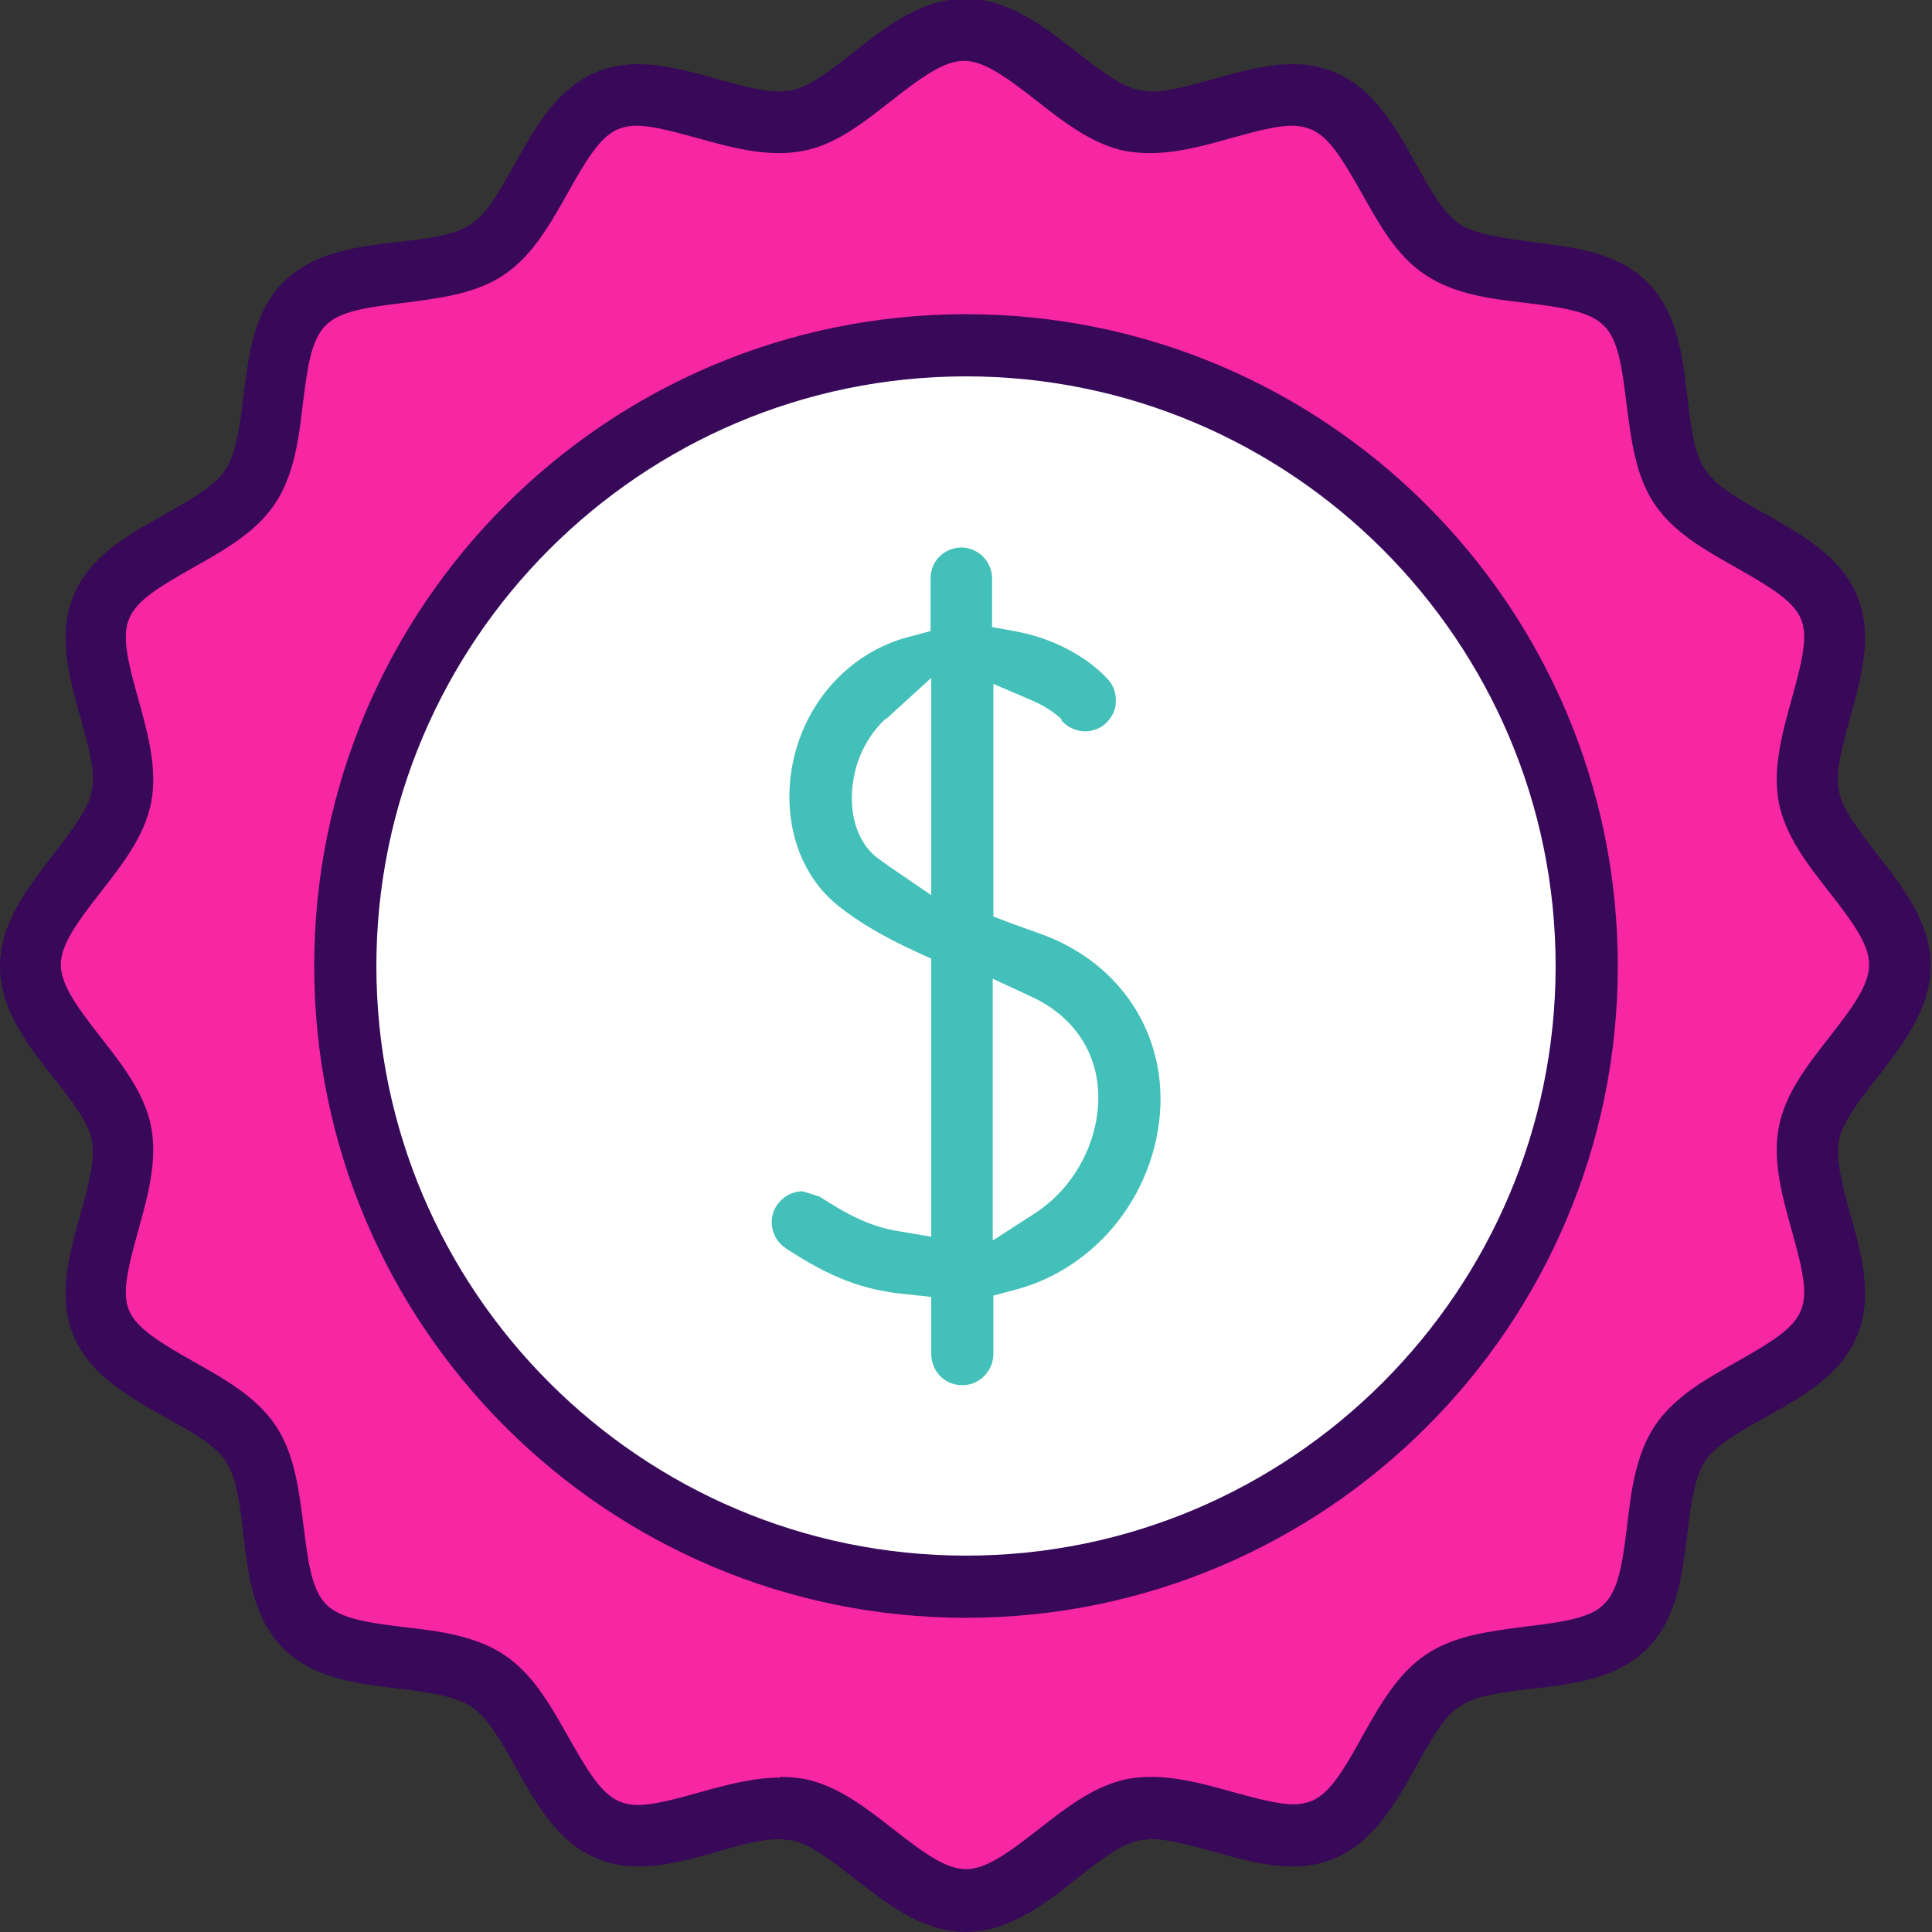 <?xml version="1.0" encoding="UTF-8"?>
<svg xmlns="http://www.w3.org/2000/svg" id="b" width="28.9" height="28.9" viewBox="0 0 28.9 28.9">
  <rect x="0" y="0" width="28.9" height="28.9" fill="#333333" stroke="none"/>
  <g id="c">
    <path d="M14.45,28.61c-.63,0-1.17-.42-1.63-.79-.38-.3-.66-.51-.92-.56l-.17-.02c-.27,0-.6.09-.93.18-.38.11-.77.22-1.16.22-.23,0-.43-.04-.61-.12-.58-.24-.89-.8-1.2-1.34-.24-.44-.42-.73-.64-.88-.22-.15-.57-.2-1.07-.26-.61-.07-1.25-.15-1.68-.59-.44-.44-.51-1.07-.59-1.68-.06-.5-.11-.84-.26-1.07-.15-.22-.44-.4-.88-.64-.54-.3-1.1-.62-1.34-1.2-.24-.57-.06-1.18.1-1.77.14-.49.22-.83.17-1.1-.05-.25-.26-.54-.56-.92-.37-.47-.79-1-.79-1.63s.42-1.16.79-1.63c.3-.38.51-.66.56-.92.05-.27-.03-.61-.17-1.1-.17-.59-.34-1.2-.1-1.77.24-.58.8-.89,1.34-1.2.44-.25.73-.42.88-.64.15-.22.2-.57.26-1.07.07-.61.15-1.25.59-1.69.44-.44,1.07-.52,1.69-.59.5-.06.85-.11,1.07-.26.22-.15.4-.44.64-.88.3-.54.62-1.1,1.2-1.34.19-.08.39-.11.61-.11.38,0,.78.11,1.16.22.32.09.66.18.93.18h.17c.25-.06.54-.28.92-.57.47-.37,1-.79,1.63-.79s1.17.42,1.63.79c.38.3.66.51.92.56h.18c.26.01.6-.08.93-.17.38-.11.77-.22,1.16-.22.23,0,.43.04.61.11.58.24.89.8,1.2,1.34.24.44.42.73.64.88.22.15.57.2,1.07.26.61.07,1.25.15,1.68.59.44.44.52,1.07.59,1.69.06.5.11.84.26,1.07.15.22.44.4.88.64.54.3,1.1.62,1.34,1.2.24.57.06,1.18-.1,1.77-.14.49-.22.83-.17,1.1.05.25.26.54.56.92.37.47.79,1,.79,1.63s-.42,1.17-.79,1.63c-.3.38-.51.66-.56.92-.05.27.03.61.17,1.1.17.59.34,1.2.1,1.77-.24.58-.8.89-1.34,1.2-.44.25-.73.42-.88.64-.15.22-.2.57-.26,1.07-.07.61-.15,1.25-.59,1.69-.44.44-1.07.51-1.68.59-.5.06-.85.11-1.07.26-.22.15-.4.44-.64.88-.3.54-.62,1.1-1.2,1.34-.19.08-.39.11-.61.11-.38,0-.78-.11-1.16-.22-.33-.09-.66-.19-.93-.19l-.17.02c-.25.05-.54.26-.92.56-.47.37-1,.79-1.63.79h0Z" fill="#f726a3" stroke-width="0"></path>
    <path d="M14.45,28.9c-.65,0-1.19-.43-1.67-.8-.38-.3-.68-.52-.93-.57l-.18-.02c-.27,0-.61.09-.94.19-.39.11-.79.22-1.18.22-.23,0-.43-.04-.62-.12-.59-.24-.91-.82-1.22-1.37-.25-.45-.43-.75-.66-.9-.23-.15-.58-.21-1.09-.27-.63-.08-1.27-.15-1.72-.6-.45-.45-.53-1.09-.6-1.72-.06-.51-.11-.86-.27-1.09-.15-.23-.45-.4-.9-.65-.55-.31-1.12-.63-1.37-1.22-.24-.58-.07-1.2.1-1.81.14-.5.23-.85.17-1.12-.05-.26-.27-.55-.57-.93-.38-.48-.8-1.02-.8-1.67s.43-1.19.8-1.67c.3-.39.52-.68.57-.94.06-.28-.03-.62-.17-1.12-.17-.6-.34-1.23-.1-1.81.24-.59.82-.91,1.37-1.22.44-.25.75-.43.9-.66.15-.23.21-.58.27-1.09.08-.62.15-1.27.6-1.72.45-.45,1.1-.53,1.72-.6.51-.06.86-.11,1.09-.27.23-.15.4-.45.65-.9.31-.55.63-1.12,1.22-1.37.19-.08.4-.12.62-.12.39,0,.79.11,1.18.22.33.09.67.19.94.19l.18-.02c.26-.05.55-.27.93-.57.48-.38,1.02-.8,1.67-.8s1.19.43,1.67.8c.38.3.68.52.93.57l.18.02c.27,0,.61-.1.94-.19.39-.11.79-.22,1.18-.22.23,0,.43.04.62.12.59.24.91.82,1.22,1.37.25.45.43.75.65.9.23.15.58.2,1.09.27.62.08,1.27.15,1.72.6.45.45.53,1.1.6,1.72.06.51.11.86.27,1.09.15.23.45.41.9.66.55.31,1.12.63,1.37,1.22.24.58.07,1.2-.1,1.81-.14.5-.23.85-.17,1.12.05.26.27.55.57.94.38.48.8,1.02.8,1.67s-.43,1.19-.8,1.67c-.3.38-.52.68-.57.93-.05.28.03.62.17,1.12.17.6.34,1.23.1,1.81-.24.59-.82.91-1.37,1.22-.45.25-.75.43-.9.65-.15.23-.21.58-.27,1.09-.08.62-.15,1.27-.6,1.72-.45.45-1.09.53-1.72.6-.51.06-.86.11-1.09.27-.23.15-.4.45-.65.9-.31.55-.63,1.12-1.22,1.37-.19.08-.4.12-.62.12-.39,0-.79-.11-1.18-.22-.33-.09-.68-.19-.94-.19l-.18.02c-.26.05-.55.27-.93.57-.48.38-1.02.8-1.67.8h0ZM11.67,26.58c.13,0,.24.01.36.03.5.1.92.43,1.33.75.46.36.79.6,1.09.6s.63-.24,1.09-.6c.41-.32.83-.65,1.33-.75.11-.02.23-.03.35-.03.4,0,.81.11,1.2.22.37.1.69.19.93.19.1,0,.19-.02.27-.05.27-.11.48-.46.76-.97.26-.46.52-.93.95-1.22.43-.29.97-.35,1.5-.42.58-.07.97-.13,1.17-.34.21-.21.27-.6.34-1.17.06-.52.13-1.07.42-1.5.29-.43.76-.69,1.22-.95.51-.29.85-.49.96-.77.1-.24.04-.57-.14-1.2-.14-.51-.29-1.04-.19-1.55.1-.5.43-.92.75-1.33.36-.46.6-.79.6-1.09s-.24-.63-.6-1.09c-.32-.41-.65-.83-.75-1.33-.1-.51.05-1.04.19-1.55.18-.64.24-.96.14-1.2-.11-.27-.46-.48-.97-.77-.46-.26-.93-.52-1.22-.95-.29-.43-.35-.97-.42-1.5-.07-.58-.13-.97-.34-1.17-.21-.21-.6-.27-1.17-.34-.53-.06-1.07-.13-1.5-.42-.43-.28-.69-.76-.95-1.22-.29-.51-.49-.85-.77-.96-.08-.03-.17-.05-.27-.05-.24,0-.57.09-.93.19-.39.11-.79.22-1.2.22-.12,0-.24-.01-.36-.03-.5-.1-.92-.43-1.33-.75-.46-.36-.79-.6-1.09-.6s-.63.24-1.09.6c-.41.32-.83.66-1.33.75-.11.02-.23.03-.35.03-.4,0-.81-.11-1.2-.22-.37-.1-.69-.19-.93-.19-.1,0-.19.02-.27.05-.27.11-.48.46-.76.96-.26.46-.52.93-.95,1.22-.43.29-.97.35-1.5.42-.58.07-.97.13-1.17.34-.21.21-.27.6-.34,1.17-.06.52-.13,1.07-.42,1.5-.29.43-.76.69-1.22.95-.51.29-.85.49-.96.77-.1.24-.04.57.14,1.2.14.51.29,1.04.19,1.55-.1.5-.43.92-.75,1.33-.36.46-.6.79-.6,1.09s.24.63.6,1.09c.32.41.65.83.75,1.33.1.51-.05,1.04-.19,1.55-.18.64-.24.96-.14,1.2.11.27.46.48.97.77.46.26.93.52,1.22.95.29.43.35.97.42,1.5.07.58.13.97.34,1.18.21.21.6.27,1.17.34.53.06,1.07.13,1.5.42.43.29.69.76.95,1.22.29.51.49.85.77.97.08.03.16.05.27.05.24,0,.57-.09.93-.19.39-.11.8-.22,1.2-.22h0Z" fill="#380859" stroke-width="0"></path>
    <path d="M23.43,14.45c0,4.96-4.02,8.98-8.98,8.98s-8.98-4.02-8.98-8.98S9.49,5.47,14.45,5.47s8.98,4.02,8.98,8.98h0Z" fill="#fff" stroke-width="0"></path>
    <path d="M14.45,24.2c-5.38,0-9.75-4.37-9.75-9.75S9.07,4.7,14.45,4.7s9.75,4.37,9.75,9.75-4.37,9.75-9.75,9.75h0ZM14.45,5.63c-4.86,0-8.82,3.96-8.82,8.82s3.96,8.82,8.82,8.82,8.82-3.96,8.82-8.82-3.96-8.82-8.82-8.82h0Z" fill="#380859" stroke-width="0"></path>
    <path d="M14.39,20.72c-.26,0-.46-.21-.46-.47v-.85l-.37-.04c-.65-.06-1.14-.25-1.81-.69-.21-.14-.27-.43-.13-.64.09-.13.23-.21.39-.21l.25.08c.42.27.75.45,1.2.52l.47.08v-4.16l-.24-.11c-.48-.22-.85-.44-1.15-.68-.58-.46-.84-1.26-.69-2.09.17-.92.81-1.65,1.66-1.91l.11-.03.3-.08v-.31s0-.48,0-.48c0-.26.21-.46.46-.46s.46.21.46.46v.73l.33.06c.68.12,1.17.46,1.41.73.08.09.12.21.11.34,0,.12-.07.24-.16.32-.08.07-.19.11-.3.11-.13,0-.26-.06-.35-.16h0s0-.02,0-.02c-.05-.05-.2-.18-.46-.29l-.56-.24v3.48l.26.1c.14.05.28.1.42.15,1.29.45,2,1.64,1.78,2.95-.11.66-.44,1.27-.93,1.72-.35.32-.76.55-1.23.67l-.3.08v.87c0,.26-.21.47-.46.47h0ZM14.86,18.55l.62-.4c.48-.31.82-.83.92-1.4.14-.81-.23-1.5-.97-1.84l-.58-.27v3.9h0ZM13.25,10.75c-.24.22-.42.54-.48.89-.09.49.04.95.35,1.19l.18.13.63.43v-3.25l-.68.62h0Z" fill="#43c0b9" stroke-width="0"></path>
  </g>
</svg>
